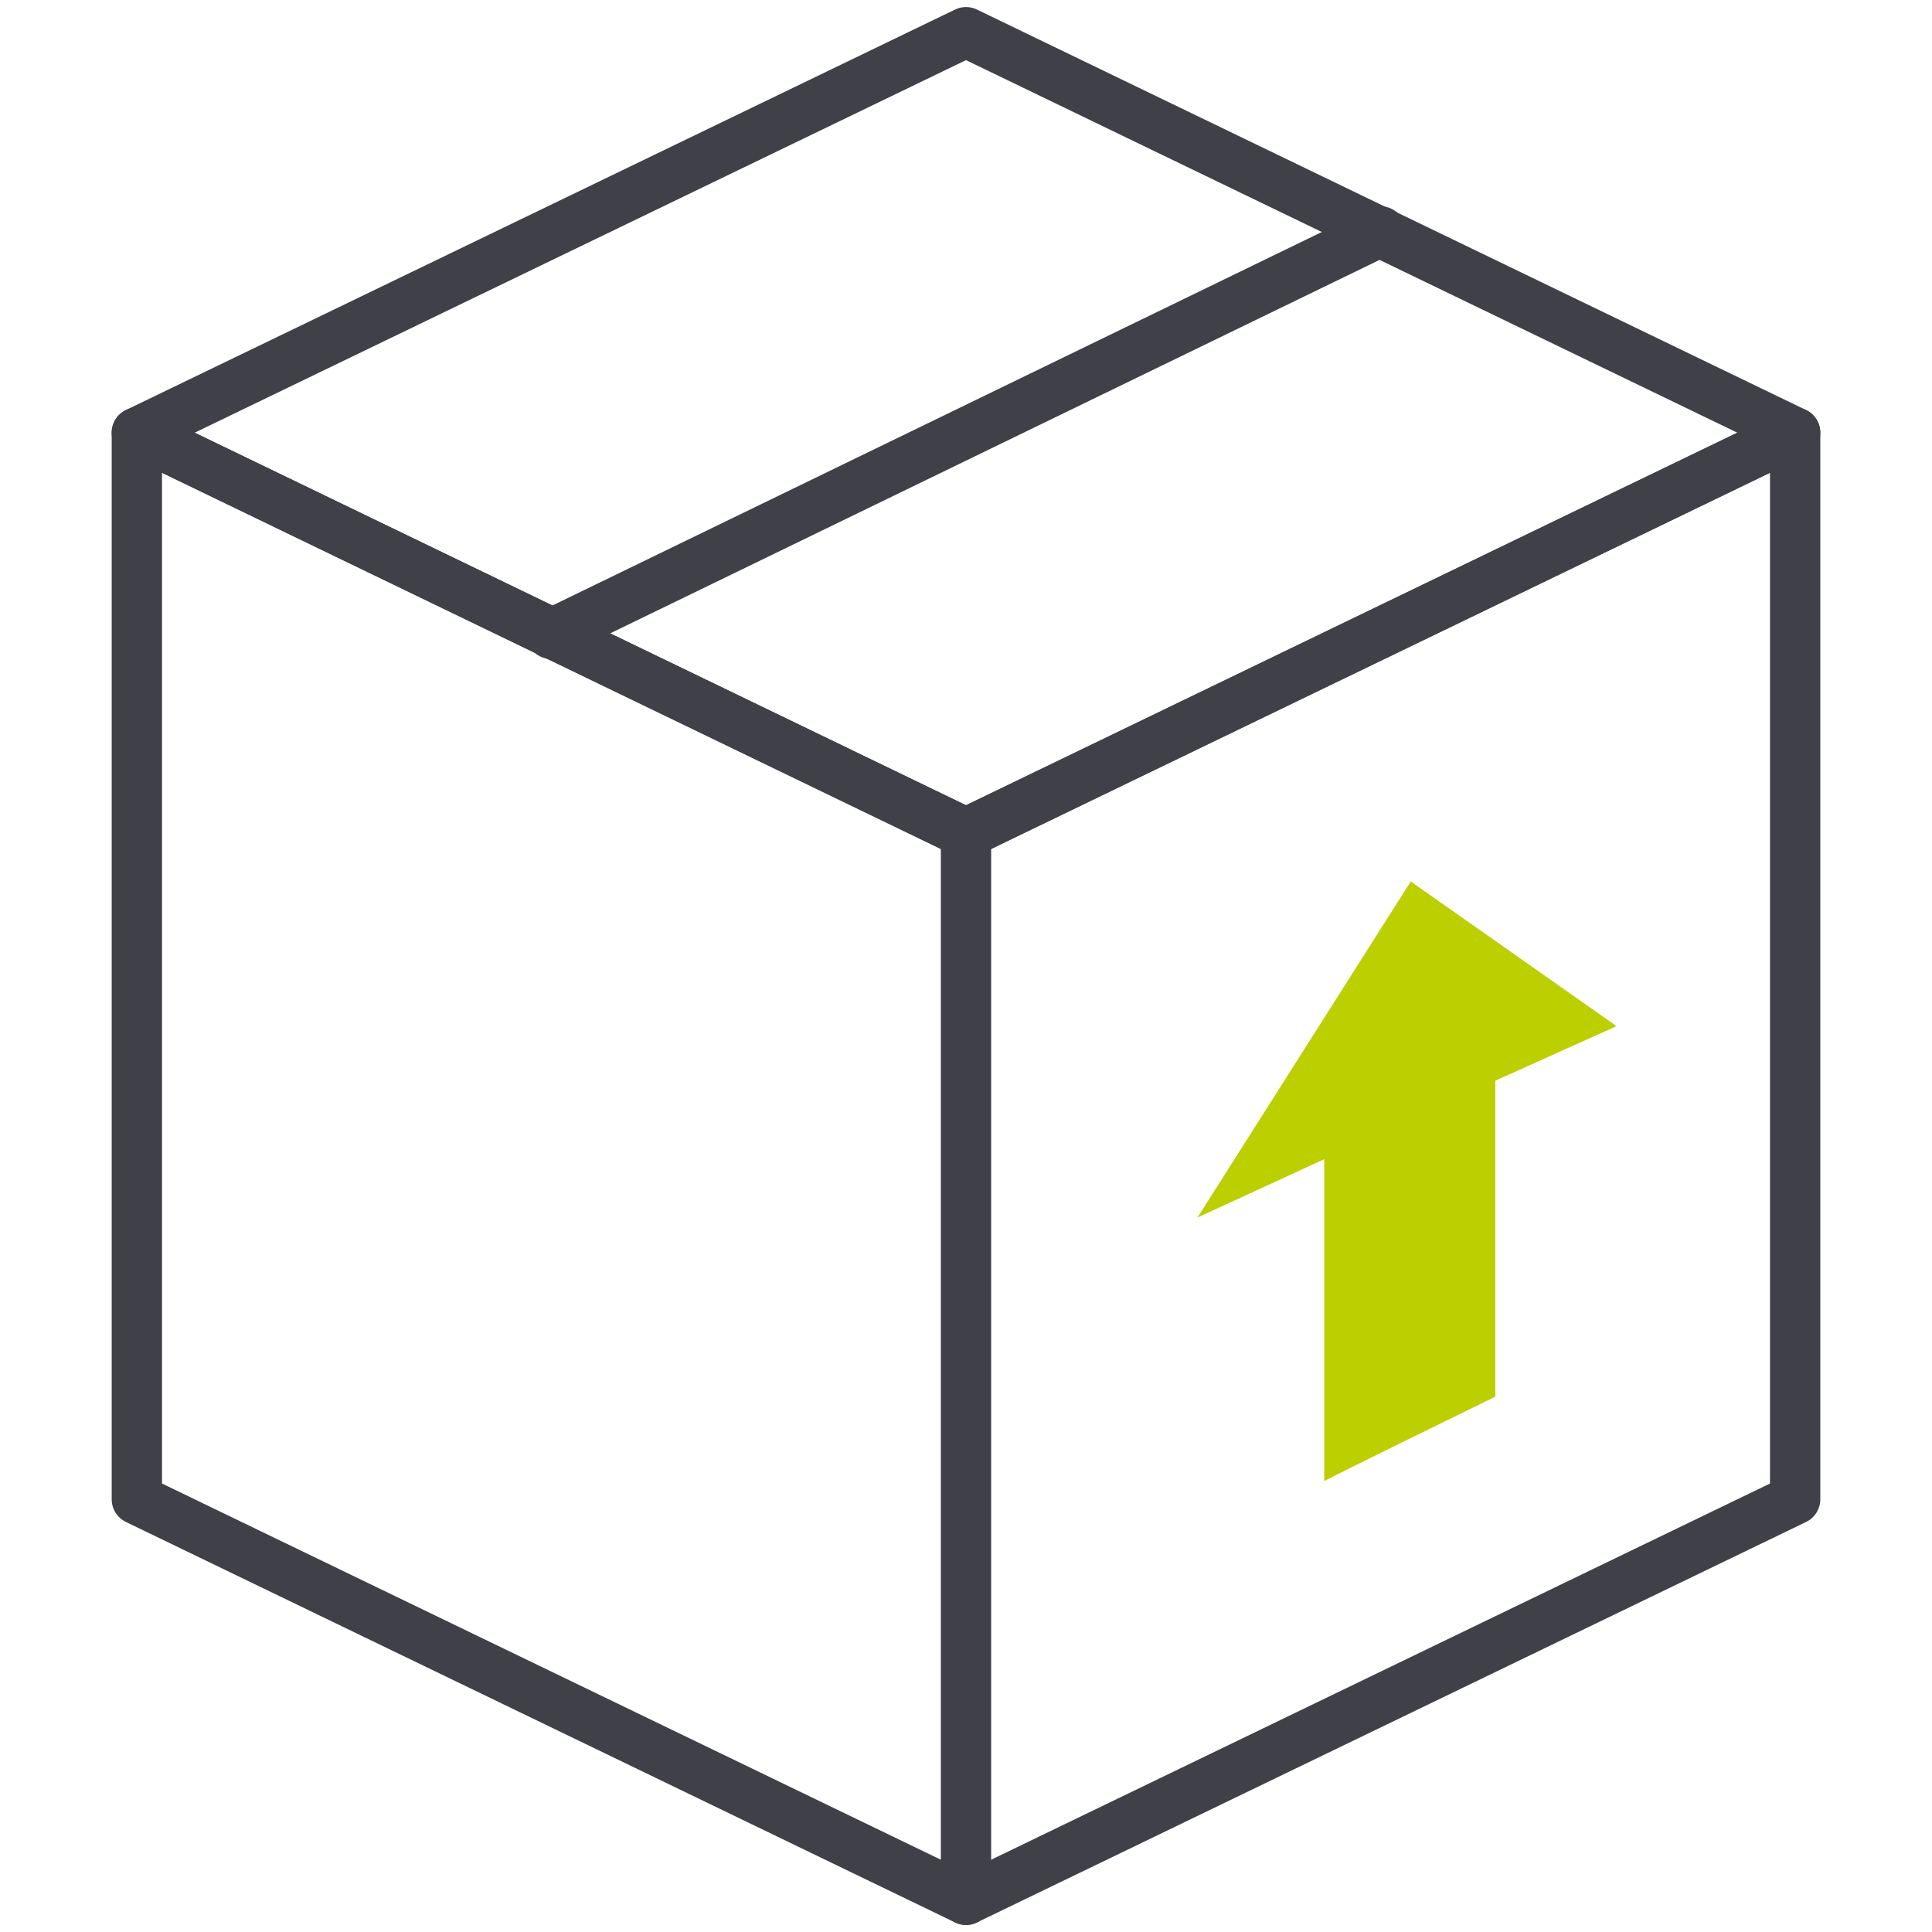 <?xml version="1.0" encoding="UTF-8"?>
<svg xmlns="http://www.w3.org/2000/svg" id="Layer_1" version="1.1" viewBox="0 0 96 96">
  <defs>
    <style>
      .st0 {
        fill: none;
        stroke: #404148;
        stroke-linecap: round;
        stroke-linejoin: round;
        stroke-width: 2.5px;
      }

      .st1 {
        fill: #bccf00;
      }
    </style>
  </defs>
  <g id="Group_2558">
    <g id="Group_2289">
      <g>
        <g id="Group_2288">
          <g id="Group_2287">
            <line id="Line_16" class="st0" x1="48" y1="41.5" x2="48" y2="94.4"></line>
            <path id="Path_3938" class="st0" d="M6.8,21.5v53l41.2,19.9,41.2-19.9V21.5l-41.2,19.9L6.8,21.5Z"></path>
            <path id="Path_3939" class="st0" d="M89.2,21.5l-41.2,19.9L6.8,21.5,48,1.6l41.2,19.9Z"></path>
          </g>
        </g>
        <line id="Line_17" class="st0" x1="68.6" y1="11.5" x2="27.4" y2="31.5"></line>
      </g>
      <path id="Path_3940" class="st1" d="M80.2,50.9l-10.1-7.1-10.6,16.7,6.3-2.9v16c-.1,0,8.5-4.2,8.5-4.2v-15.7s6-2.7,6-2.7Z"></path>
    </g>
  </g>
</svg>
